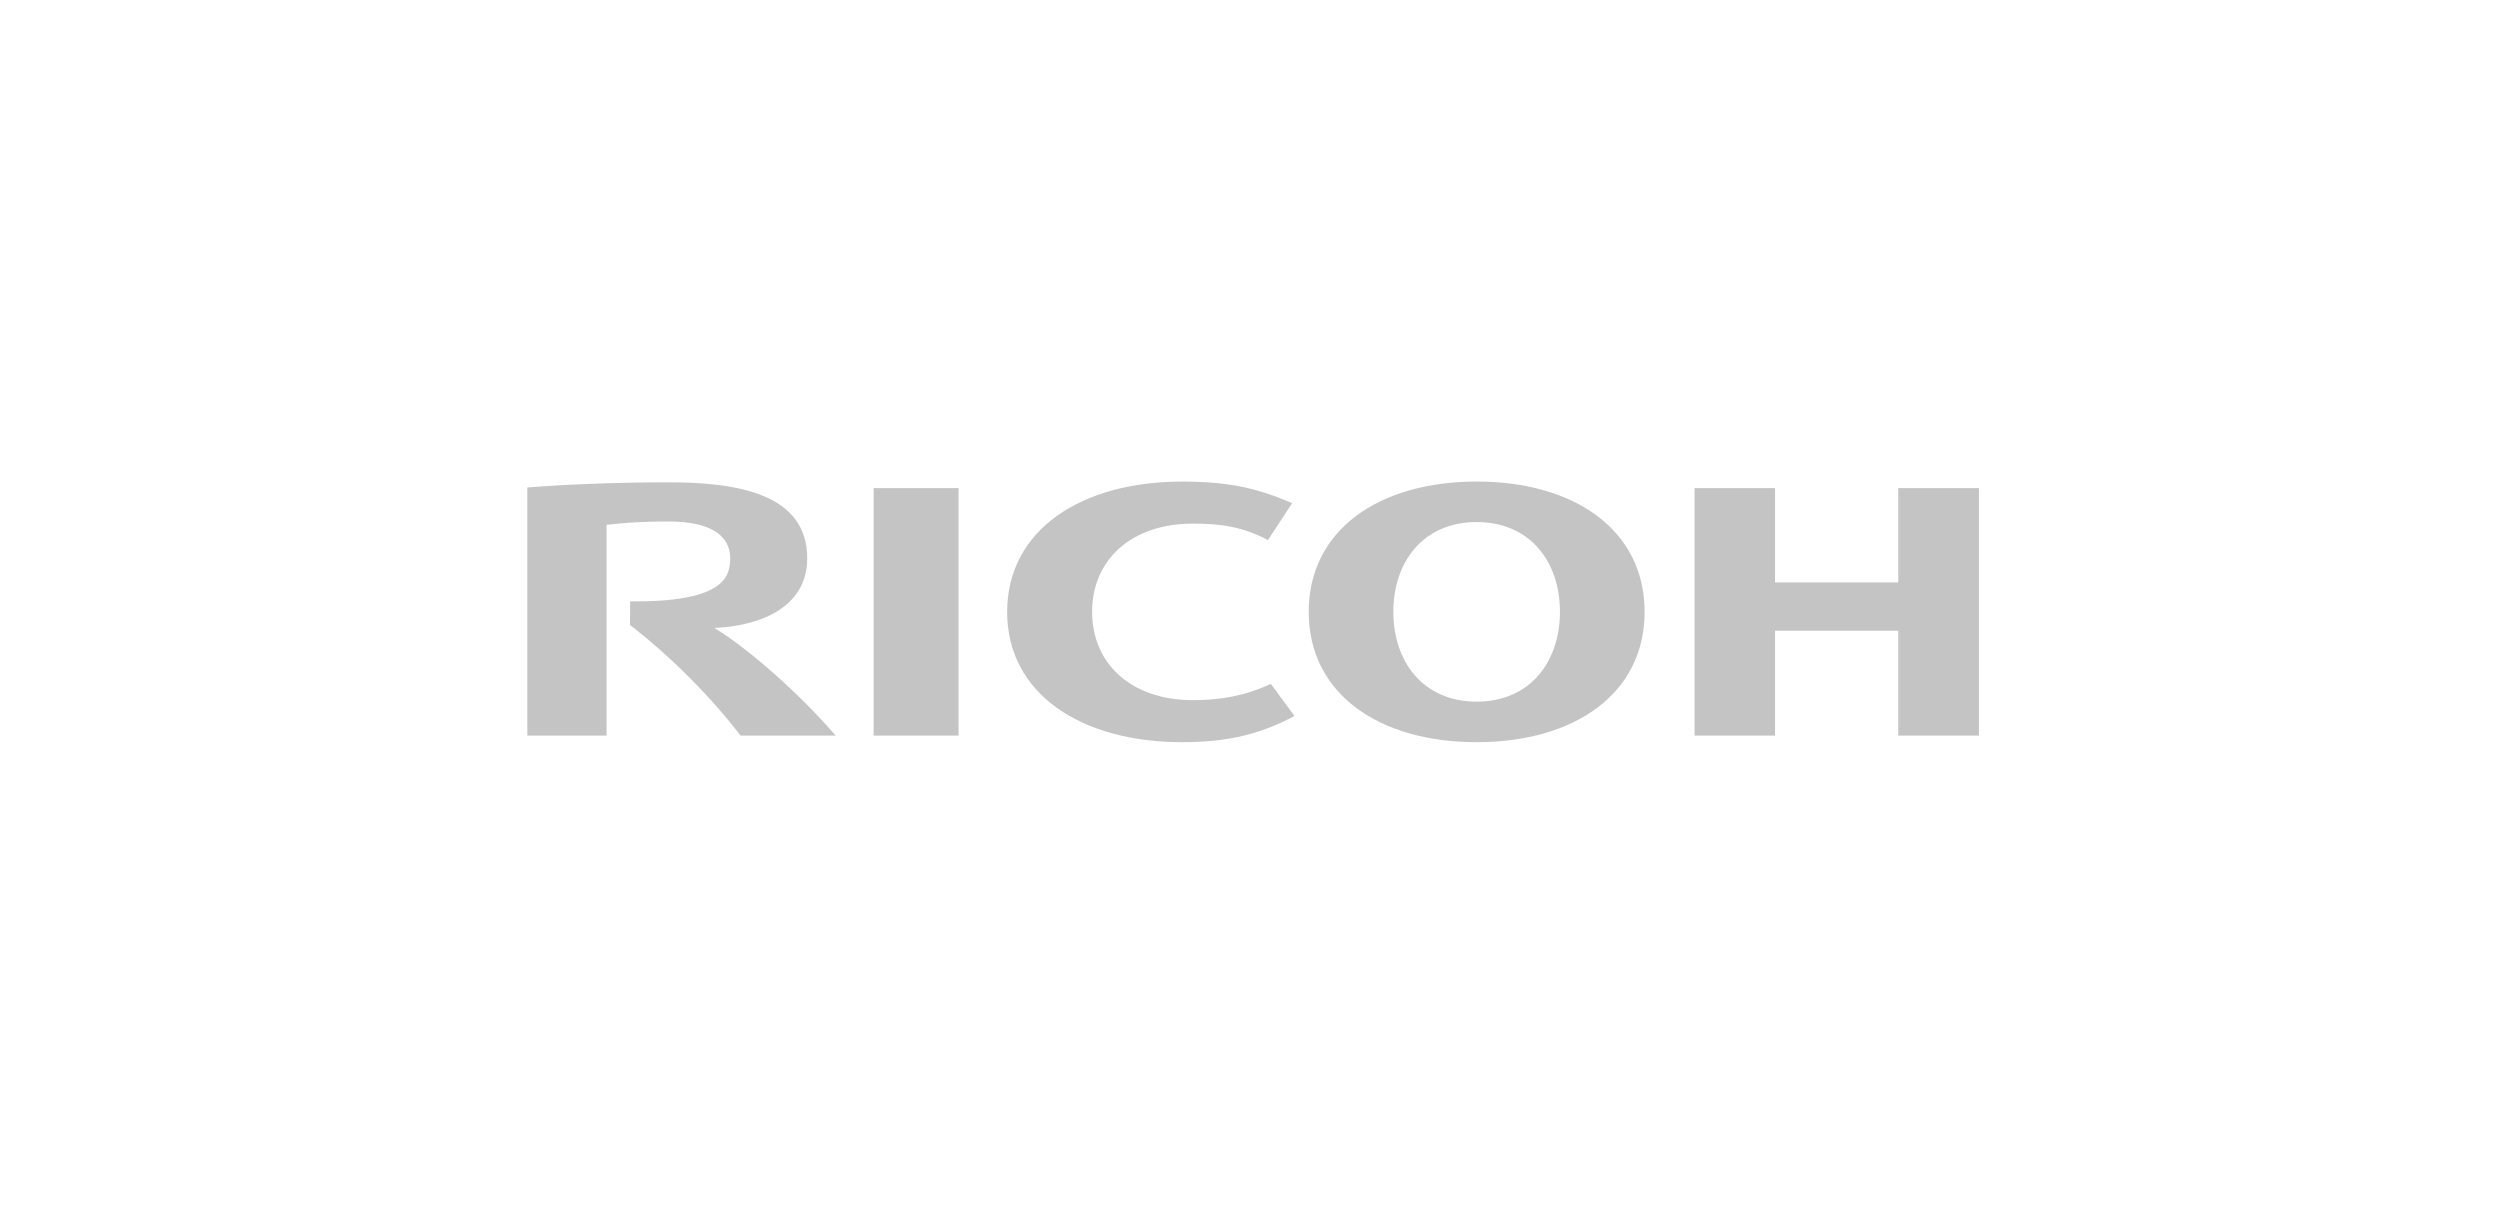 <svg width="256" height="124" viewBox="0 0 256 124" fill="none" xmlns="http://www.w3.org/2000/svg">
<g style="mix-blend-mode:luminosity">
<path d="M111.832 62.657C111.832 67.858 115.706 71.696 122.171 71.696C124.898 71.696 127.475 71.267 130.137 70.029L132.555 73.32C129.209 75.08 125.989 76 121.04 76C110.721 76 103.133 71.056 103.133 62.659V62.656C103.133 54.261 110.721 49.314 121.04 49.314C125.989 49.314 128.832 50.036 132.32 51.523L129.836 55.303C127.199 53.904 124.898 53.618 122.171 53.618C115.706 53.618 111.832 57.448 111.832 62.65" fill="#C4C4C4"/>
<path d="M151.21 49.31C141.219 49.31 134.012 54.258 134.012 62.656C134.012 71.056 141.219 76 151.21 76C161.202 76 168.407 71.056 168.407 62.656C168.407 54.258 161.202 49.31 151.21 49.31ZM151.21 71.848C145.712 71.848 142.678 67.739 142.678 62.651C142.678 57.564 145.712 53.458 151.21 53.458C156.705 53.458 159.74 57.564 159.74 62.651C159.74 67.739 156.705 71.848 151.21 71.848Z" fill="#C4C4C4"/>
<path d="M194.384 64.586V75.326H202.641V49.982H194.384V59.642H181.763V49.982H173.523V75.326H181.763V64.586H194.384Z" fill="#C4C4C4"/>
<path d="M89.461 75.326H98.157V49.982H89.461V75.326Z" fill="#C4C4C4"/>
<path d="M64.521 61.582L64.519 64.006C68.611 67.153 72.778 71.335 75.835 75.326H85.567C82.179 71.369 76.987 66.664 73.161 64.299C77.65 64.112 82.66 62.304 82.66 57.175C82.66 50.589 75.588 49.388 68.441 49.388C62.602 49.388 57.218 49.653 54 49.918V75.326H62.11V53.739C63.611 53.579 65.225 53.402 68.48 53.402C72.659 53.402 74.774 54.774 74.774 57.175C74.774 59.22 73.899 61.671 64.521 61.582Z" fill="#C4C4C4"/>
</g>
</svg>
